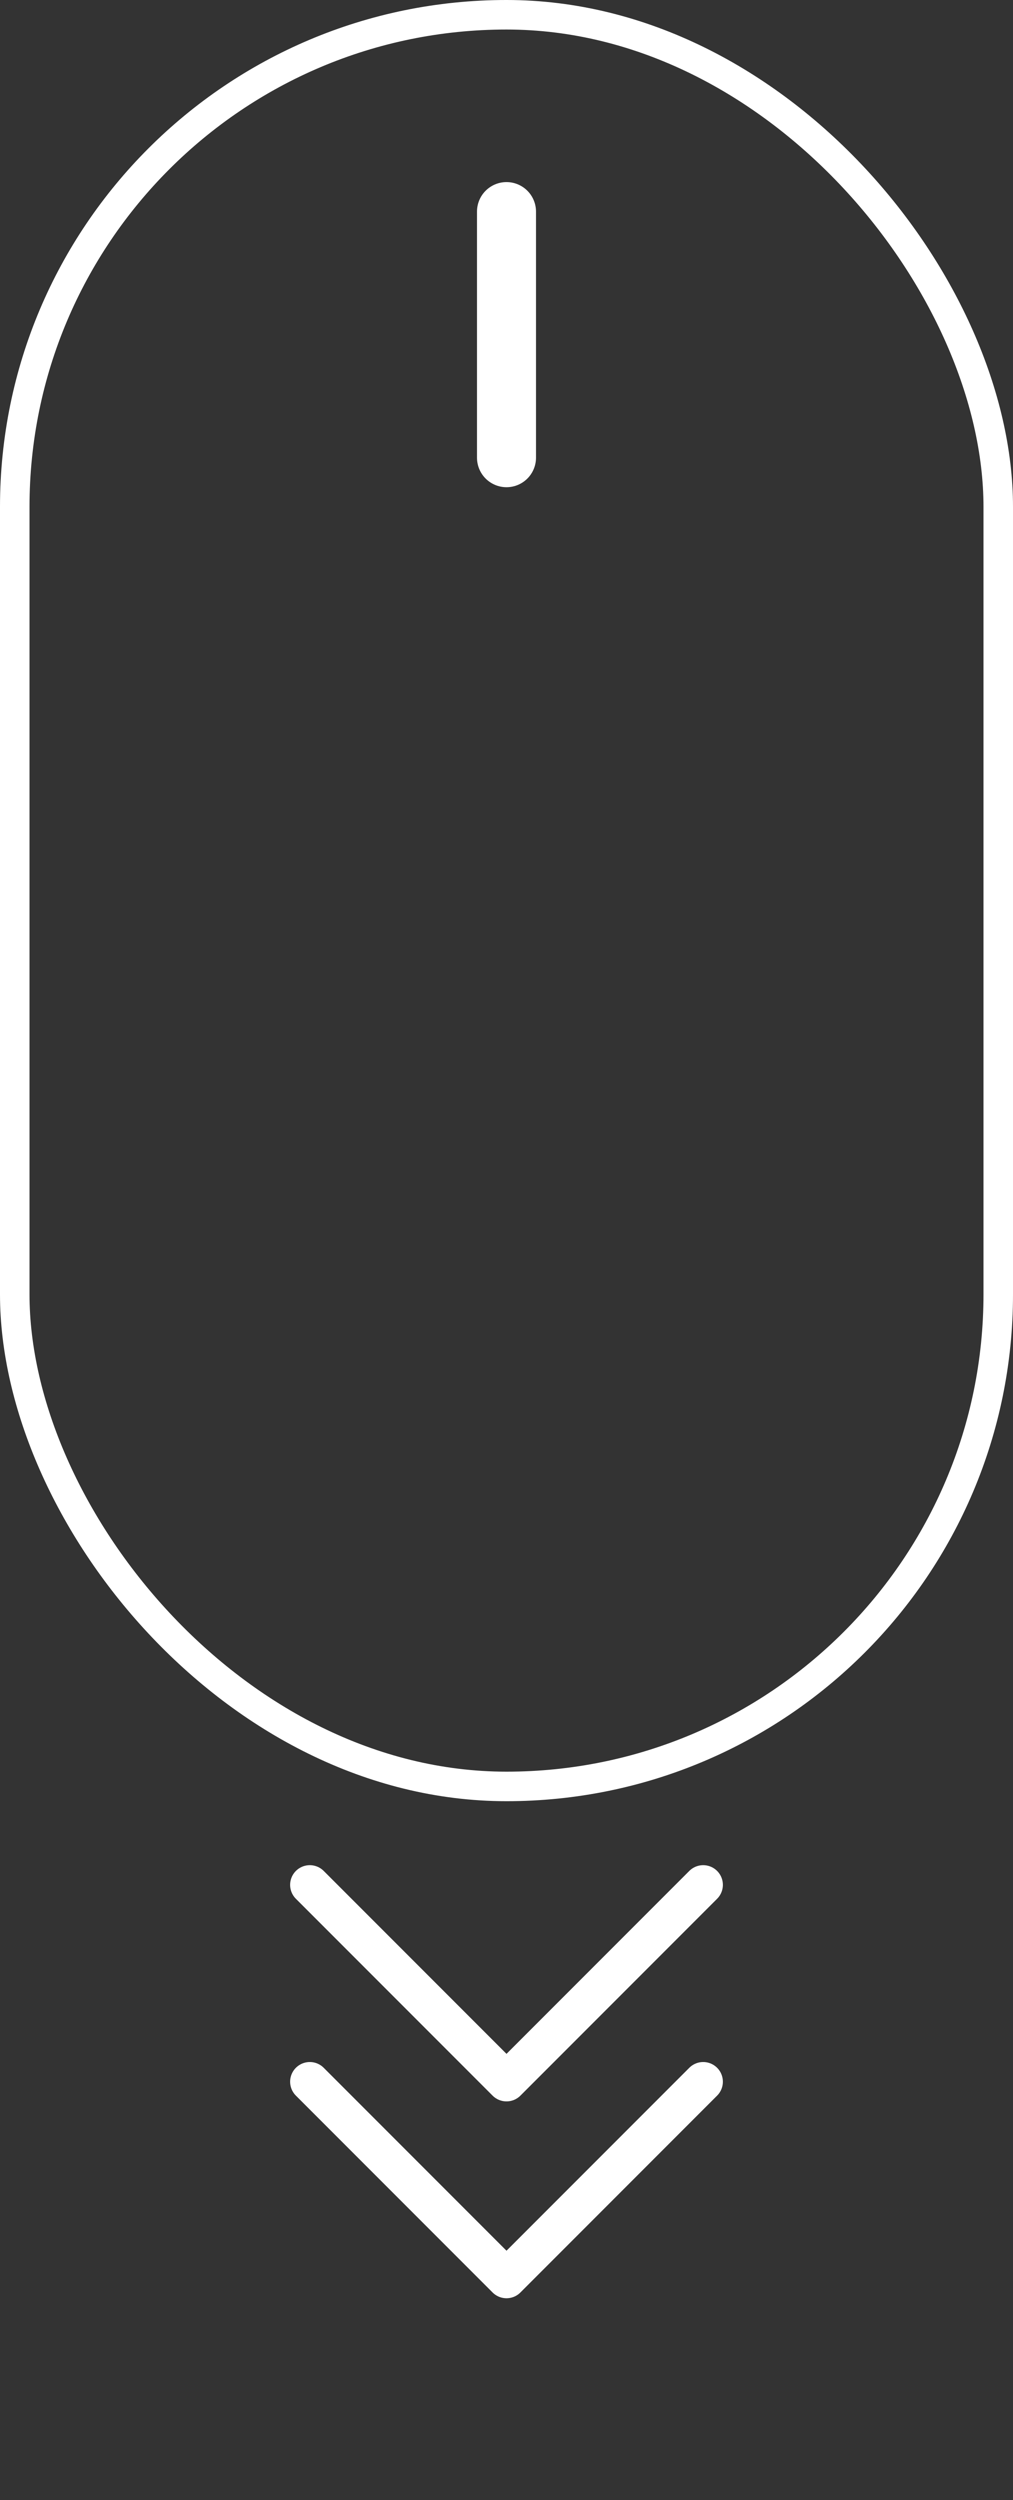 <svg xmlns="http://www.w3.org/2000/svg" xmlns:xlink="http://www.w3.org/1999/xlink" id="mouse" width="103"
	 height="254" stroke="#fff"
	 stroke-linecap="round" stroke-linejoin="round" fill="#fff" fill-rule="evenodd">
	<rect width="100%" height="100%" fill="#333333" stroke="none"/>
	<g fill="none">
		<rect x="1.5" y="1.5" width="100" height="180" stroke-width="3" rx="50"/>
		<path d="M51.5 21.5v25" stroke-width="6"/>
	</g>
	<path id="arrow1" d="M31.5 191.5l20 20m0 0l20-20" fill="none" stroke-width="4"/>
	<path id="arrow2" d="M31.5 211.5l20 20m0 0l20-20" fill="none" stroke-width="4"/>

	<animateTransform xlink:href="#arrow1" attributeName="transform" type="translate" from="0 0"
					  to="0 20" dur="1s" fill="freeze" repeatCount="indefinite"
					  restart="whenNotActive" begin="0"/>
	<animateTransform xlink:href="#arrow2" attributeName="transform" type="translate" from="0 0"
					  to="0 20" dur="1s" fill="freeze" repeatCount="indefinite"
					  restart="whenNotActive" begin="0"/>
</svg>